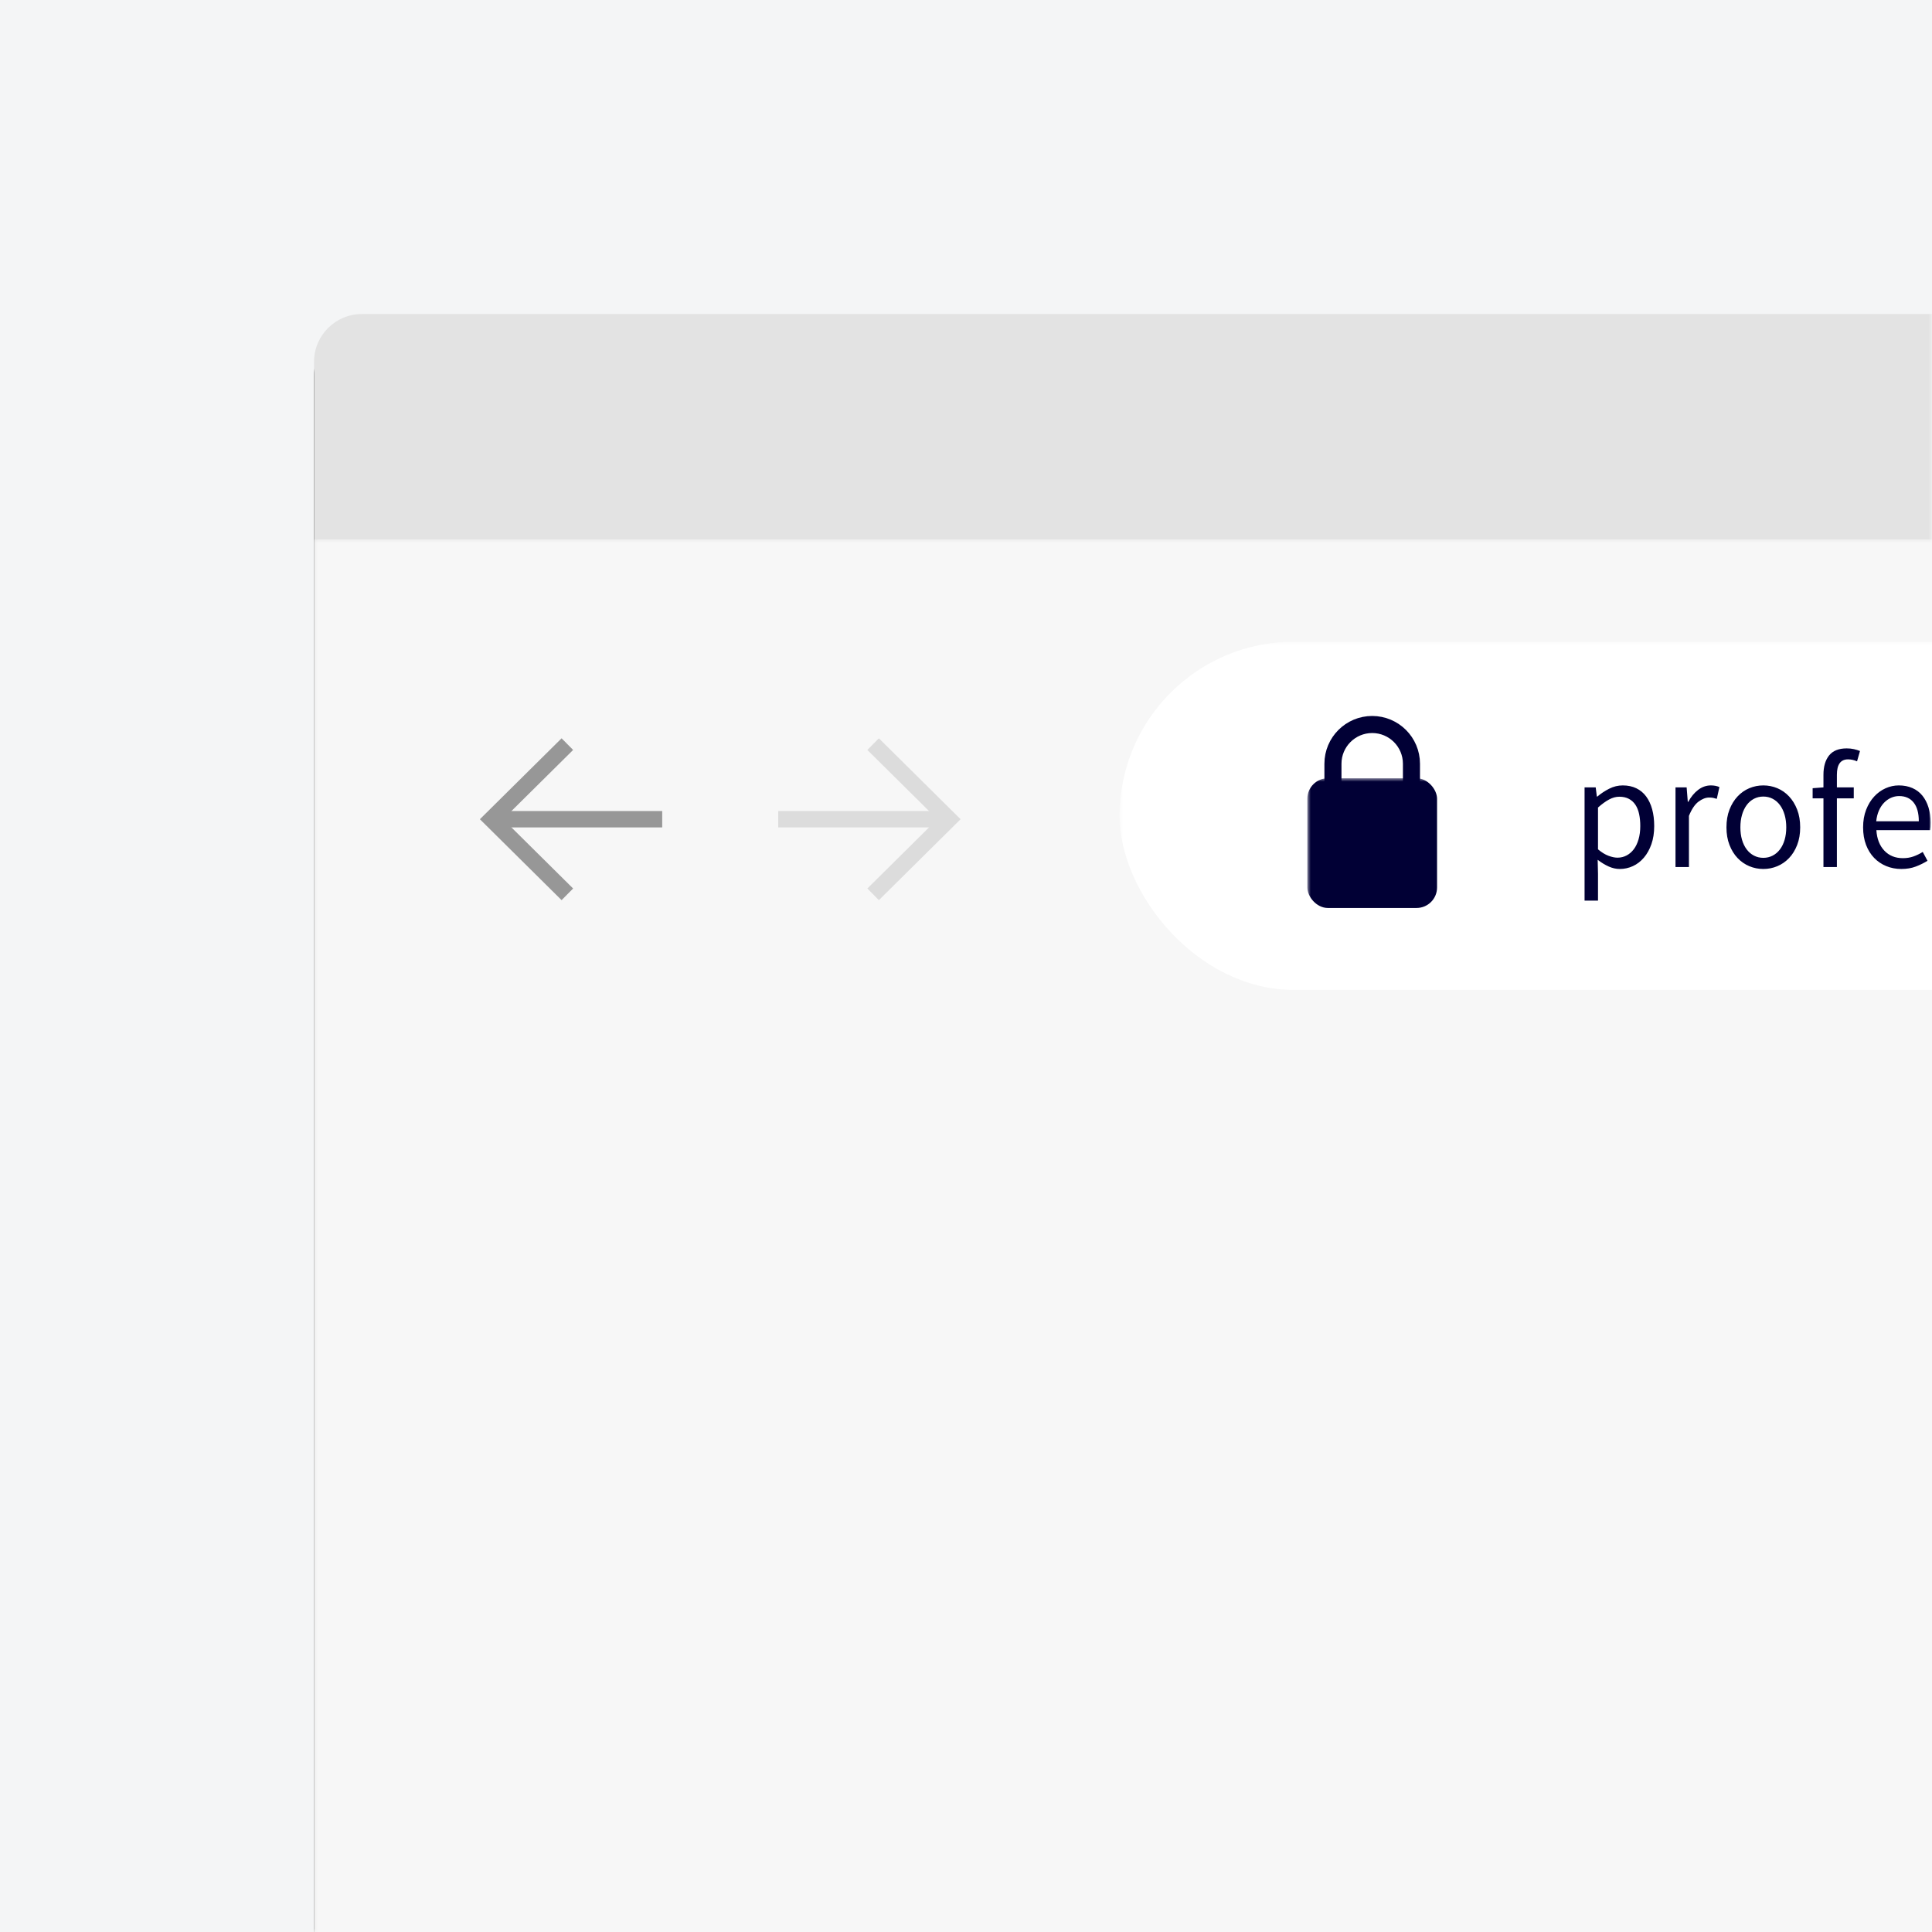 <?xml version="1.0" encoding="UTF-8"?>
<svg width="283px" height="283px" viewBox="0 0 283 283" version="1.1" xmlns="http://www.w3.org/2000/svg" xmlns:xlink="http://www.w3.org/1999/xlink">
    <title>illu_securitemail-3-310821@1x</title>
    <defs>
        <rect id="path-1" x="0" y="0" width="283" height="283"></rect>
        <path d="M53,46 L297,46 C300.866,46 304,49.134 304,53 L304,322 C304,325.866 300.866,329 297,329 L53,329 C49.134,329 46,325.866 46,322 L46,53 C46,49.134 49.134,46 53,46 Z" id="path-3"></path>
        <filter x="-4.5%" y="-3.4%" width="108.9%" height="108.1%" filterUnits="objectBoundingBox" id="filter-4">
            <feOffset dx="0" dy="2" in="SourceAlpha" result="shadowOffsetOuter1"></feOffset>
            <feGaussianBlur stdDeviation="3.5" in="shadowOffsetOuter1" result="shadowBlurOuter1"></feGaussianBlur>
            <feColorMatrix values="0 0 0 0 0   0 0 0 0 0   0 0 0 0 0  0 0 0 0.2 0" type="matrix" in="shadowBlurOuter1"></feColorMatrix>
        </filter>
    </defs>
    <g id="Page-1" stroke="none" stroke-width="1" fill="none" fill-rule="evenodd">
        <g id="1440-Page-securite-email-phishing-1" transform="translate(-214, -2184)">
            <g id="illu_securitemail-3-310821" transform="translate(214, 2184)">
                <mask id="mask-2" fill="white">
                    <use xlink:href="#path-1"></use>
                </mask>
                <use id="Mask" fill="#F4F5F6" xlink:href="#path-1"></use>
                <g id="Rectangle-Copy-9" mask="url(#mask-2)">
                    <use fill="black" fill-opacity="1" filter="url(#filter-4)" xlink:href="#path-3"></use>
                    <use fill="#E3E3E3" fill-rule="evenodd" xlink:href="#path-3"></use>
                </g>
                <rect id="Rectangle" fill="#F7F7F7" mask="url(#mask-2)" x="46" y="79" width="237" height="204"></rect>
                <rect id="Rectangle" fill="#FFFFFF" mask="url(#mask-2)" x="164" y="94" width="167" height="51" rx="25.5"></rect>
                <path d="M234.076,131.92 L234.076,127.984 L234.028,125.944 C234.572,126.36 235.112,126.688 235.648,126.928 C236.184,127.168 236.724,127.288 237.268,127.288 C237.94,127.288 238.58,127.148 239.188,126.868 C239.796,126.588 240.332,126.176 240.796,125.632 C241.26,125.088 241.628,124.428 241.9,123.652 C242.172,122.876 242.308,121.992 242.308,121 C242.308,120.088 242.208,119.268 242.008,118.54 C241.808,117.812 241.516,117.188 241.132,116.668 C240.748,116.148 240.268,115.748 239.692,115.468 C239.116,115.188 238.452,115.048 237.7,115.048 C237.012,115.048 236.352,115.208 235.72,115.528 C235.088,115.848 234.508,116.232 233.98,116.68 L233.98,116.68 L233.908,116.68 L233.74,115.336 L232.108,115.336 L232.108,131.92 L234.076,131.92 Z M236.932,125.632 C236.548,125.632 236.108,125.54 235.612,125.356 C235.116,125.172 234.604,124.856 234.076,124.408 L234.076,124.408 L234.076,118.288 C234.652,117.776 235.192,117.384 235.696,117.112 C236.2,116.84 236.7,116.704 237.196,116.704 C237.74,116.704 238.208,116.808 238.6,117.016 C238.992,117.224 239.312,117.516 239.56,117.892 C239.808,118.268 239.988,118.72 240.1,119.248 C240.212,119.776 240.268,120.36 240.268,121 C240.268,121.72 240.184,122.368 240.016,122.944 C239.848,123.52 239.616,124.004 239.32,124.396 C239.024,124.788 238.672,125.092 238.264,125.308 C237.856,125.524 237.412,125.632 236.932,125.632 Z M247.396,127 L247.396,119.512 C247.796,118.52 248.264,117.824 248.8,117.424 C249.336,117.024 249.852,116.824 250.348,116.824 C250.588,116.824 250.788,116.84 250.948,116.872 C251.108,116.904 251.284,116.952 251.476,117.016 L251.476,117.016 L251.86,115.288 C251.492,115.128 251.076,115.048 250.612,115.048 C249.94,115.048 249.32,115.264 248.752,115.696 C248.184,116.128 247.7,116.712 247.3,117.448 L247.3,117.448 L247.228,117.448 L247.06,115.336 L245.428,115.336 L245.428,127 L247.396,127 Z M258.292,127.288 C259.012,127.288 259.696,127.152 260.344,126.88 C260.992,126.608 261.564,126.212 262.06,125.692 C262.556,125.172 262.952,124.532 263.248,123.772 C263.544,123.012 263.692,122.152 263.692,121.192 C263.692,120.216 263.544,119.348 263.248,118.588 C262.952,117.828 262.556,117.184 262.06,116.656 C261.564,116.128 260.992,115.728 260.344,115.456 C259.696,115.184 259.012,115.048 258.292,115.048 C257.572,115.048 256.888,115.184 256.24,115.456 C255.592,115.728 255.02,116.128 254.524,116.656 C254.028,117.184 253.632,117.828 253.336,118.588 C253.04,119.348 252.892,120.216 252.892,121.192 C252.892,122.152 253.04,123.012 253.336,123.772 C253.632,124.532 254.028,125.172 254.524,125.692 C255.02,126.212 255.592,126.608 256.24,126.88 C256.888,127.152 257.572,127.288 258.292,127.288 Z M258.292,125.656 C257.796,125.656 257.34,125.548 256.924,125.332 C256.508,125.116 256.152,124.812 255.856,124.42 C255.56,124.028 255.332,123.56 255.172,123.016 C255.012,122.472 254.932,121.864 254.932,121.192 C254.932,120.52 255.012,119.908 255.172,119.356 C255.332,118.804 255.56,118.328 255.856,117.928 C256.152,117.528 256.508,117.22 256.924,117.004 C257.34,116.788 257.796,116.68 258.292,116.68 C258.788,116.68 259.244,116.788 259.66,117.004 C260.076,117.22 260.432,117.528 260.728,117.928 C261.024,118.328 261.252,118.804 261.412,119.356 C261.572,119.908 261.652,120.52 261.652,121.192 C261.652,121.864 261.572,122.472 261.412,123.016 C261.252,123.56 261.024,124.028 260.728,124.42 C260.432,124.812 260.076,125.116 259.66,125.332 C259.244,125.548 258.788,125.656 258.292,125.656 Z M269.068,127 L269.068,116.944 L271.54,116.944 L271.54,115.336 L269.068,115.336 L269.068,113.488 C269.068,111.984 269.612,111.232 270.7,111.232 C271.148,111.232 271.588,111.328 272.02,111.52 L272.02,111.52 L272.452,110.008 C272.18,109.896 271.88,109.804 271.552,109.732 C271.224,109.66 270.876,109.624 270.508,109.624 C269.34,109.624 268.48,109.968 267.928,110.656 C267.376,111.344 267.1,112.288 267.1,113.488 L267.1,113.488 L267.1,115.336 L265.516,115.456 L265.516,116.944 L267.1,116.944 L267.1,127 L269.068,127 Z M278.5,127.288 C279.3,127.288 280.012,127.168 280.636,126.928 C281.26,126.688 281.828,126.408 282.34,126.088 L282.34,126.088 L281.644,124.792 C281.212,125.064 280.76,125.284 280.288,125.452 C279.816,125.62 279.3,125.704 278.74,125.704 C277.62,125.704 276.712,125.336 276.016,124.6 C275.32,123.864 274.932,122.864 274.852,121.6 L274.852,121.6 L282.724,121.6 C282.772,121.312 282.796,120.952 282.796,120.52 C282.796,119.688 282.692,118.936 282.484,118.264 C282.276,117.592 281.976,117.016 281.584,116.536 C281.192,116.056 280.704,115.688 280.12,115.432 C279.536,115.176 278.876,115.048 278.14,115.048 C277.468,115.048 276.82,115.188 276.196,115.468 C275.572,115.748 275.016,116.152 274.528,116.68 C274.04,117.208 273.648,117.852 273.352,118.612 C273.056,119.372 272.908,120.232 272.908,121.192 C272.908,122.152 273.052,123.008 273.34,123.76 C273.628,124.512 274.024,125.148 274.528,125.668 C275.032,126.188 275.624,126.588 276.304,126.868 C276.984,127.148 277.716,127.288 278.5,127.288 Z M281.068,120.304 L274.828,120.304 C274.892,119.712 275.024,119.188 275.224,118.732 C275.424,118.276 275.676,117.892 275.98,117.58 C276.284,117.268 276.624,117.028 277,116.86 C277.376,116.692 277.772,116.608 278.188,116.608 C279.1,116.608 279.808,116.924 280.312,117.556 C280.816,118.188 281.068,119.104 281.068,120.304 L281.068,120.304 Z M288.724,127.288 C289.412,127.288 290.024,127.196 290.56,127.012 C291.096,126.828 291.544,126.576 291.904,126.256 C292.264,125.936 292.536,125.568 292.72,125.152 C292.904,124.736 292.996,124.288 292.996,123.808 C292.996,123.264 292.888,122.8 292.672,122.416 C292.456,122.032 292.18,121.708 291.844,121.444 C291.508,121.18 291.128,120.96 290.704,120.784 C290.28,120.608 289.86,120.44 289.444,120.28 C289.108,120.152 288.784,120.028 288.472,119.908 C288.16,119.788 287.884,119.652 287.644,119.5 C287.404,119.348 287.212,119.172 287.068,118.972 C286.924,118.772 286.852,118.536 286.852,118.264 C286.852,117.816 287.024,117.424 287.368,117.088 C287.712,116.752 288.252,116.584 288.988,116.584 C289.5,116.584 289.972,116.68 290.404,116.872 C290.836,117.064 291.252,117.312 291.652,117.616 L291.652,117.616 L292.588,116.368 C292.14,116 291.608,115.688 290.992,115.432 C290.376,115.176 289.7,115.048 288.964,115.048 C288.34,115.048 287.78,115.132 287.284,115.3 C286.788,115.468 286.368,115.7 286.024,115.996 C285.68,116.292 285.416,116.644 285.232,117.052 C285.048,117.46 284.956,117.896 284.956,118.36 C284.956,118.856 285.06,119.28 285.268,119.632 C285.476,119.984 285.744,120.292 286.072,120.556 C286.4,120.82 286.772,121.044 287.188,121.228 C287.604,121.412 288.02,121.576 288.436,121.72 L288.436,121.72 L289.396,122.104 C289.716,122.232 290,122.38 290.248,122.548 C290.496,122.716 290.7,122.912 290.86,123.136 C291.02,123.36 291.1,123.624 291.1,123.928 C291.1,124.44 290.908,124.872 290.524,125.224 C290.14,125.576 289.564,125.752 288.796,125.752 C288.092,125.752 287.472,125.624 286.936,125.368 C286.4,125.112 285.876,124.776 285.364,124.36 L285.364,124.36 L284.38,125.68 C284.94,126.144 285.596,126.528 286.348,126.832 C287.1,127.136 287.892,127.288 288.724,127.288 Z M298.78,127.288 C299.468,127.288 300.08,127.196 300.616,127.012 C301.152,126.828 301.6,126.576 301.96,126.256 C302.32,125.936 302.592,125.568 302.776,125.152 C302.96,124.736 303.052,124.288 303.052,123.808 C303.052,123.264 302.944,122.8 302.728,122.416 C302.512,122.032 302.236,121.708 301.9,121.444 C301.564,121.18 301.184,120.96 300.76,120.784 C300.336,120.608 299.916,120.44 299.5,120.28 C299.164,120.152 298.84,120.028 298.528,119.908 C298.216,119.788 297.94,119.652 297.7,119.5 C297.46,119.348 297.268,119.172 297.124,118.972 C296.98,118.772 296.908,118.536 296.908,118.264 C296.908,117.816 297.08,117.424 297.424,117.088 C297.768,116.752 298.308,116.584 299.044,116.584 C299.556,116.584 300.028,116.68 300.46,116.872 C300.892,117.064 301.308,117.312 301.708,117.616 L301.708,117.616 L302.644,116.368 C302.196,116 301.664,115.688 301.048,115.432 C300.432,115.176 299.756,115.048 299.02,115.048 C298.396,115.048 297.836,115.132 297.34,115.3 C296.844,115.468 296.424,115.7 296.08,115.996 C295.736,116.292 295.472,116.644 295.288,117.052 C295.104,117.46 295.012,117.896 295.012,118.36 C295.012,118.856 295.116,119.28 295.324,119.632 C295.532,119.984 295.8,120.292 296.128,120.556 C296.456,120.82 296.828,121.044 297.244,121.228 C297.66,121.412 298.076,121.576 298.492,121.72 C298.812,121.848 299.132,121.976 299.452,122.104 C299.772,122.232 300.056,122.38 300.304,122.548 C300.552,122.716 300.756,122.912 300.916,123.136 C301.076,123.36 301.156,123.624 301.156,123.928 C301.156,124.44 300.964,124.872 300.58,125.224 C300.196,125.576 299.62,125.752 298.852,125.752 C298.148,125.752 297.528,125.624 296.992,125.368 C296.456,125.112 295.932,124.776 295.42,124.36 L295.42,124.36 L294.436,125.68 C294.996,126.144 295.652,126.528 296.404,126.832 C297.156,127.136 297.948,127.288 298.78,127.288 Z M306.796,112.936 C307.18,112.936 307.504,112.816 307.768,112.576 C308.032,112.336 308.164,112.032 308.164,111.664 C308.164,111.28 308.032,110.972 307.768,110.74 C307.504,110.508 307.18,110.392 306.796,110.392 C306.412,110.392 306.088,110.508 305.824,110.74 C305.56,110.972 305.428,111.28 305.428,111.664 C305.428,112.032 305.56,112.336 305.824,112.576 C306.088,112.816 306.412,112.936 306.796,112.936 Z M307.756,127 L307.756,115.336 L305.788,115.336 L305.788,127 L307.756,127 Z M316.228,127.288 C316.948,127.288 317.632,127.152 318.28,126.88 C318.928,126.608 319.5,126.212 319.996,125.692 C320.492,125.172 320.888,124.532 321.184,123.772 C321.48,123.012 321.628,122.152 321.628,121.192 C321.628,120.216 321.48,119.348 321.184,118.588 C320.888,117.828 320.492,117.184 319.996,116.656 C319.5,116.128 318.928,115.728 318.28,115.456 C317.632,115.184 316.948,115.048 316.228,115.048 C315.508,115.048 314.824,115.184 314.176,115.456 C313.528,115.728 312.956,116.128 312.46,116.656 C311.964,117.184 311.568,117.828 311.272,118.588 C310.976,119.348 310.828,120.216 310.828,121.192 C310.828,122.152 310.976,123.012 311.272,123.772 C311.568,124.532 311.964,125.172 312.46,125.692 C312.956,126.212 313.528,126.608 314.176,126.88 C314.824,127.152 315.508,127.288 316.228,127.288 Z M316.228,125.656 C315.732,125.656 315.276,125.548 314.86,125.332 C314.444,125.116 314.088,124.812 313.792,124.42 C313.496,124.028 313.268,123.56 313.108,123.016 C312.948,122.472 312.868,121.864 312.868,121.192 C312.868,120.52 312.948,119.908 313.108,119.356 C313.268,118.804 313.496,118.328 313.792,117.928 C314.088,117.528 314.444,117.22 314.86,117.004 C315.276,116.788 315.732,116.68 316.228,116.68 C316.724,116.68 317.18,116.788 317.596,117.004 C318.012,117.22 318.368,117.528 318.664,117.928 C318.96,118.328 319.188,118.804 319.348,119.356 C319.508,119.908 319.588,120.52 319.588,121.192 C319.588,121.864 319.508,122.472 319.348,123.016 C319.188,123.56 318.96,124.028 318.664,124.42 C318.368,124.812 318.012,125.116 317.596,125.332 C317.18,125.548 316.724,125.656 316.228,125.656 Z M326.668,127 L326.668,118.552 C327.26,117.96 327.788,117.512 328.252,117.208 C328.716,116.904 329.252,116.752 329.86,116.752 C330.628,116.752 331.188,116.996 331.54,117.484 C331.892,117.972 332.068,118.768 332.068,119.872 L332.068,119.872 L332.068,127 L334.036,127 L334.036,119.608 C334.036,118.104 333.752,116.968 333.184,116.2 C332.616,115.432 331.716,115.048 330.484,115.048 C329.668,115.048 328.952,115.236 328.336,115.612 C327.72,115.988 327.132,116.456 326.572,117.016 L326.572,117.016 L326.5,117.016 L326.332,115.336 L324.7,115.336 L324.7,127 L326.668,127 Z" id="profession" fill="#010035" fill-rule="nonzero" mask="url(#mask-2)"></path>
                <rect id="Rectangle" fill="#010035" mask="url(#mask-2)" x="191.5" y="114" width="19" height="19" rx="3"></rect>
                <path d="M201,106.125 C202.588,106.125 204.025,106.769 205.066,107.809 C206.106,108.85 206.75,110.287 206.75,111.875 L206.75,111.875 L206.75,115.875 L195.25,115.875 L195.25,111.875 C195.25,110.287 195.894,108.85 196.934,107.809 C197.975,106.769 199.412,106.125 201,106.125 Z" id="Oval" stroke="#010035" stroke-width="2.5" mask="url(#mask-2)"></path>
                <g id="Group-3" mask="url(#mask-2)" stroke="#979797" stroke-width="2.4">
                    <g transform="translate(72, 109)">
                        <polyline id="Path" transform="translate(11.053, 11) rotate(-315) translate(-11.053, -11) " points="18.869 18.741 3.237 18.816 3.312 3.184"></polyline>
                        <line x1="0.837" y1="11" x2="25" y2="11" id="Path-2"></line>
                    </g>
                </g>
                <g id="Group-2" mask="url(#mask-2)" stroke="#DCDCDC" stroke-width="2.4">
                    <g transform="translate(126.5, 120) rotate(-180) translate(-126.5, -120) translate(114, 109)">
                        <polyline id="Path-Copy" transform="translate(11.053, 11) rotate(-315) translate(-11.053, -11) " points="18.869 18.741 3.237 18.816 3.312 3.184"></polyline>
                        <line x1="0.837" y1="11" x2="25" y2="11" id="Path-2-Copy"></line>
                    </g>
                </g>
            </g>
        </g>
    </g>
</svg>